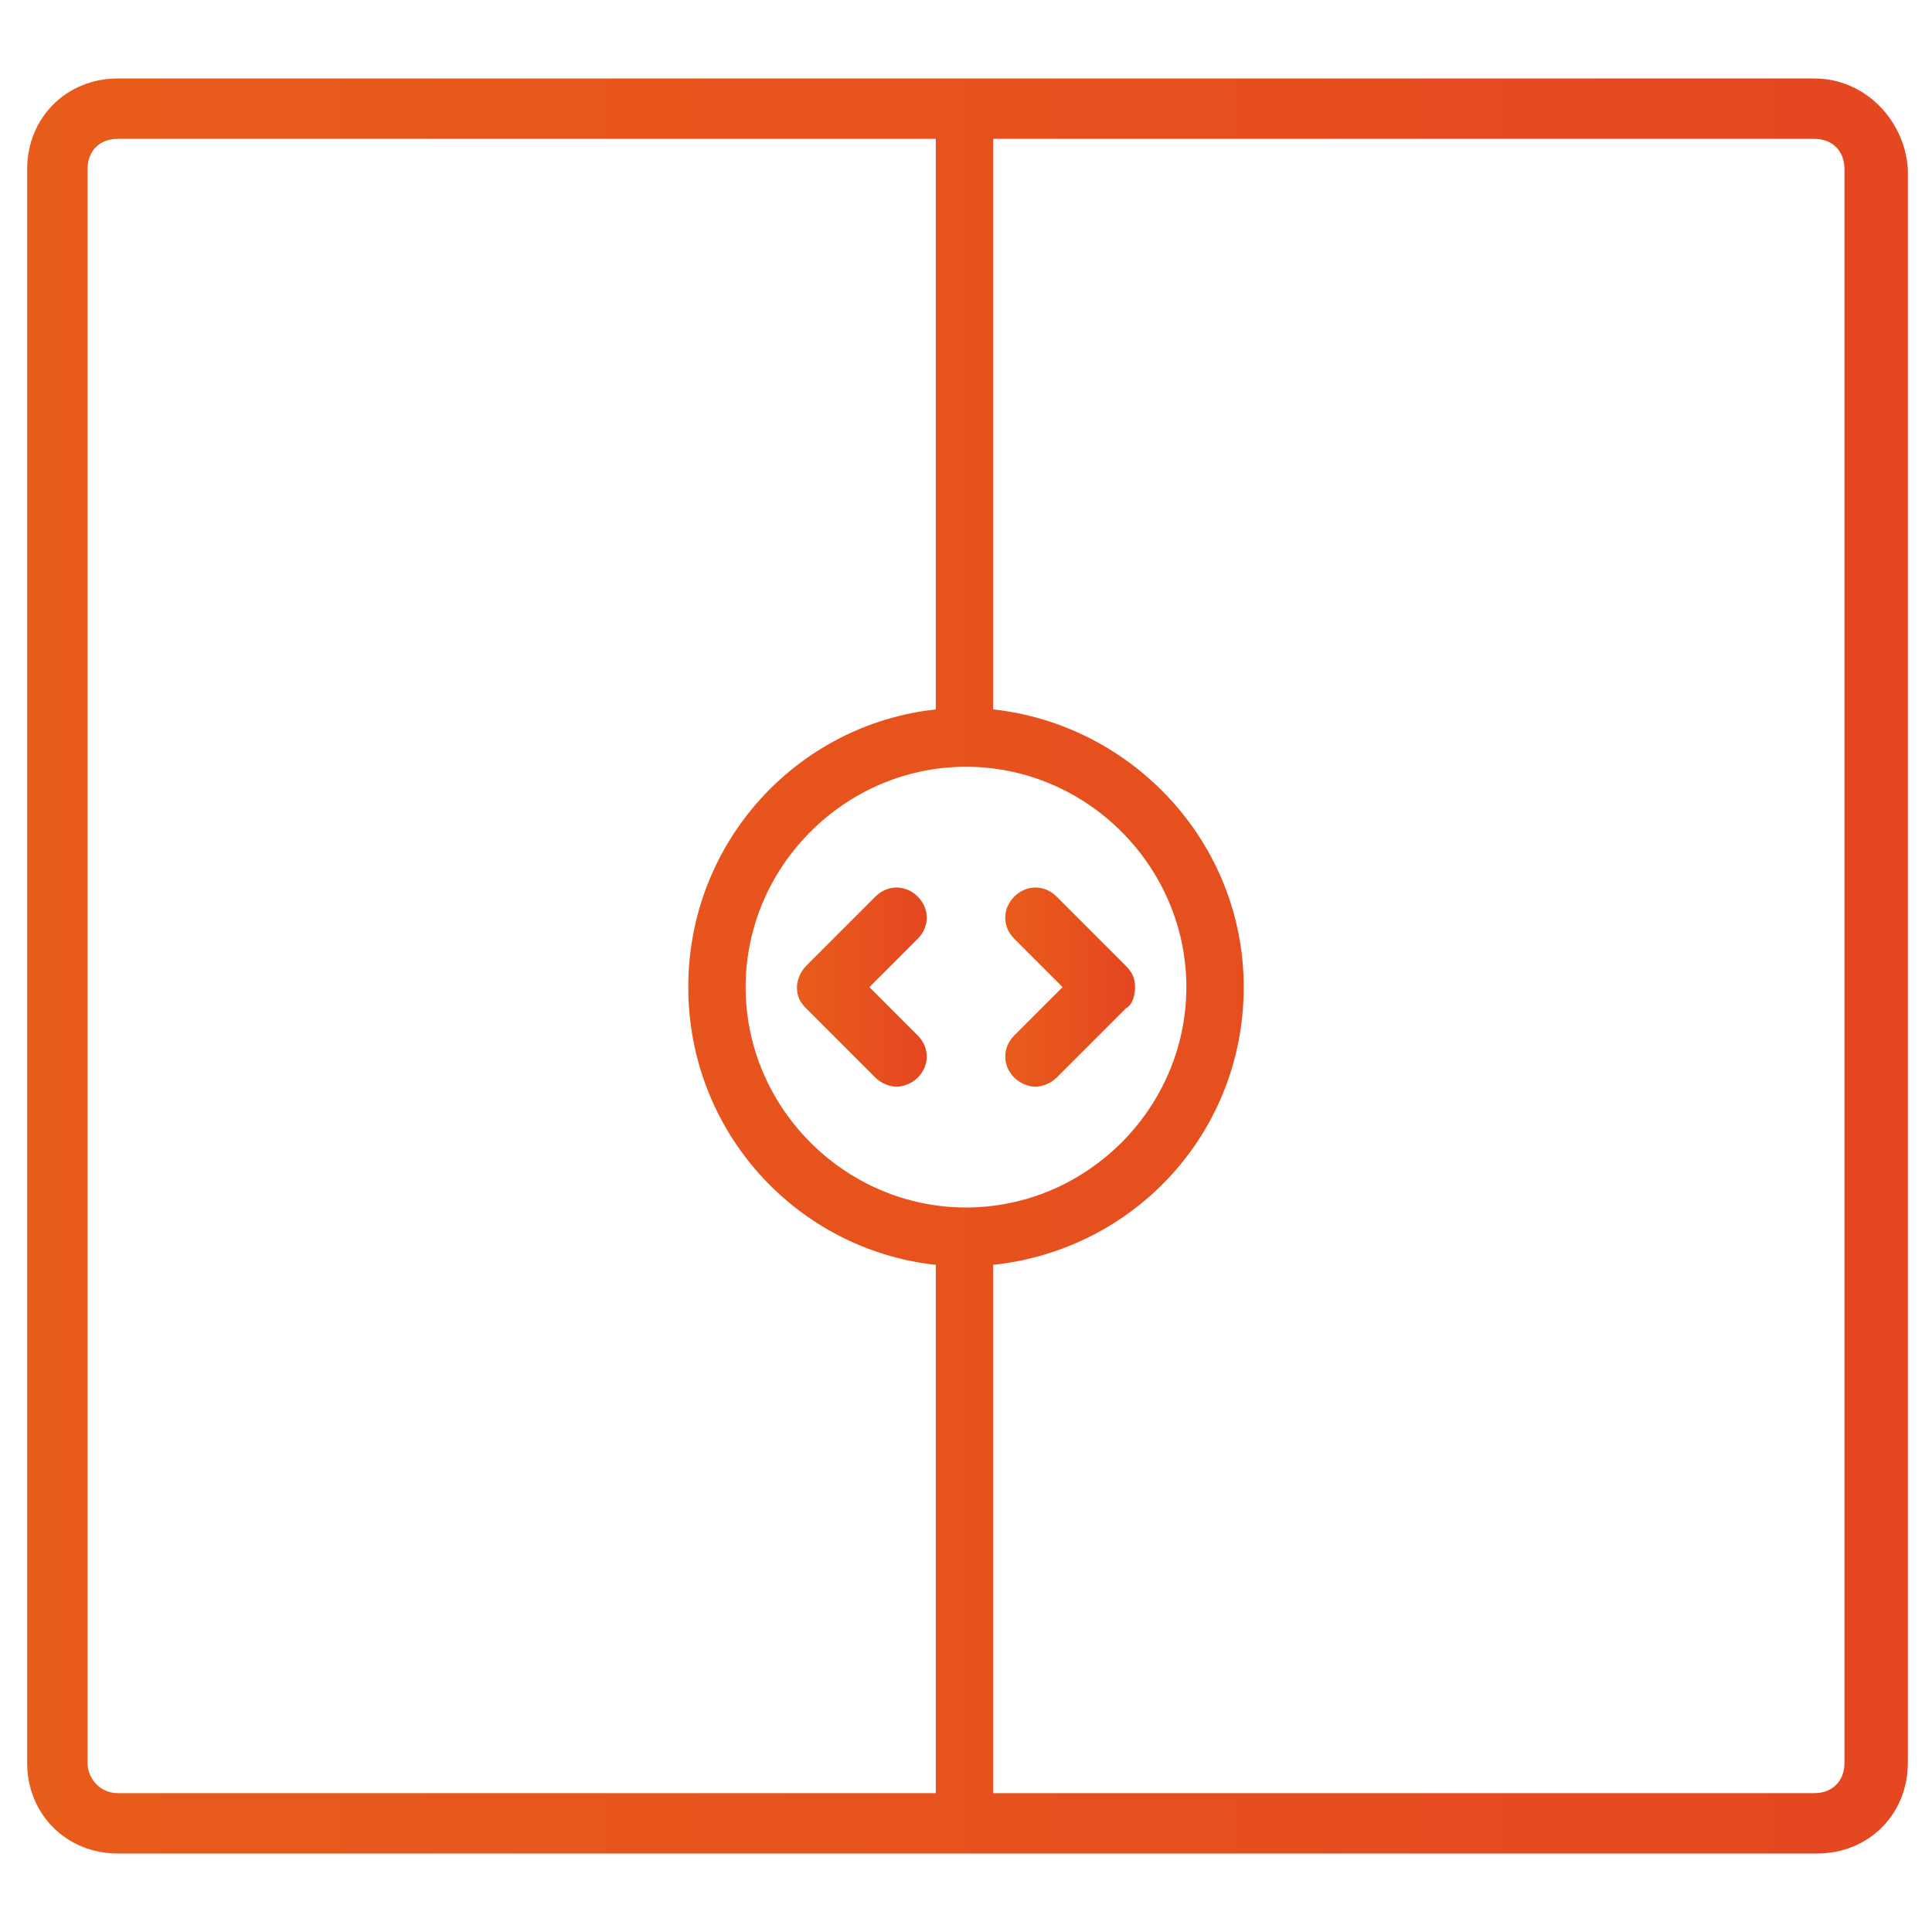 <?xml version="1.0" encoding="utf-8"?>
<!-- Generator: Adobe Illustrator 23.0.6, SVG Export Plug-In . SVG Version: 6.00 Build 0)  -->
<svg version="1.1" id="Layer_1" xmlns="http://www.w3.org/2000/svg" xmlns:xlink="http://www.w3.org/1999/xlink" x="0px" y="0px"
	 viewBox="0 0 64 64" style="enable-background:new 0 0 64 64;" xml:space="preserve">
<style type="text/css">
	.st0{fill:url(#SVGID_1_);}
	.st1{fill:url(#SVGID_2_);}
	.st2{fill:url(#SVGID_3_);}
</style>
<g>
	<linearGradient id="SVGID_1_" gradientUnits="userSpaceOnUse" x1="0.85" y1="32" x2="63.15" y2="32">
		<stop  offset="7.689312e-07" style="stop-color:#E85C1B"/>
		<stop  offset="1" style="stop-color:#E54720"/>
	</linearGradient>
	<path class="st0" d="M60.1,2.6H3.9c-1.7,0-3,1.3-3,3v52.8c0,1.7,1.3,3,3,3h56.3c1.7,0,3-1.3,3-3V5.6C63.1,4,61.8,2.6,60.1,2.6z
		 M32,40c-4,0-7.3-3.3-7.3-7.3c0-4,3.3-7.3,7.3-7.3c4,0,7.3,3.3,7.3,7.3C39.3,36.7,36,40,32,40z M2.9,58.4V5.6c0-0.6,0.4-1,1-1h27.1
		v18.9c-4.6,0.5-8.2,4.4-8.2,9.2s3.6,8.7,8.2,9.2v17.5H3.9C3.3,59.4,2.9,58.9,2.9,58.4z M61.1,58.4c0,0.6-0.4,1-1,1H32.9V41.9
		c4.7-0.5,8.3-4.4,8.3-9.2s-3.7-8.7-8.3-9.2V4.6h27.2c0.6,0,1,0.4,1,1V58.4z"/>
	<linearGradient id="SVGID_2_" gradientUnits="userSpaceOnUse" x1="33.291" y1="32.721" x2="37.581" y2="32.721">
		<stop  offset="7.689312e-07" style="stop-color:#E85C1B"/>
		<stop  offset="1" style="stop-color:#E54720"/>
	</linearGradient>
	<path class="st1" d="M37.6,32.7c0-0.3-0.1-0.5-0.3-0.7L35,29.7c-0.4-0.4-1-0.4-1.4,0c-0.4,0.4-0.4,1,0,1.4l1.6,1.6l-1.6,1.6
		c-0.4,0.4-0.4,1,0,1.4c0.2,0.2,0.5,0.3,0.7,0.3s0.5-0.1,0.7-0.3l2.3-2.3C37.5,33.3,37.6,33,37.6,32.7z"/>
	<linearGradient id="SVGID_3_" gradientUnits="userSpaceOnUse" x1="26.419" y1="32.721" x2="30.709" y2="32.721">
		<stop  offset="7.689312e-07" style="stop-color:#E85C1B"/>
		<stop  offset="1" style="stop-color:#E54720"/>
	</linearGradient>
	<path class="st2" d="M30.4,29.7c-0.4-0.4-1-0.4-1.4,0L26.7,32c-0.2,0.2-0.3,0.5-0.3,0.7c0,0.3,0.1,0.5,0.3,0.7l2.3,2.3
		c0.2,0.2,0.5,0.3,0.7,0.3s0.5-0.1,0.7-0.3c0.4-0.4,0.4-1,0-1.4l-1.6-1.6l1.6-1.6C30.8,30.7,30.8,30.1,30.4,29.7z"/>
</g>
</svg>

